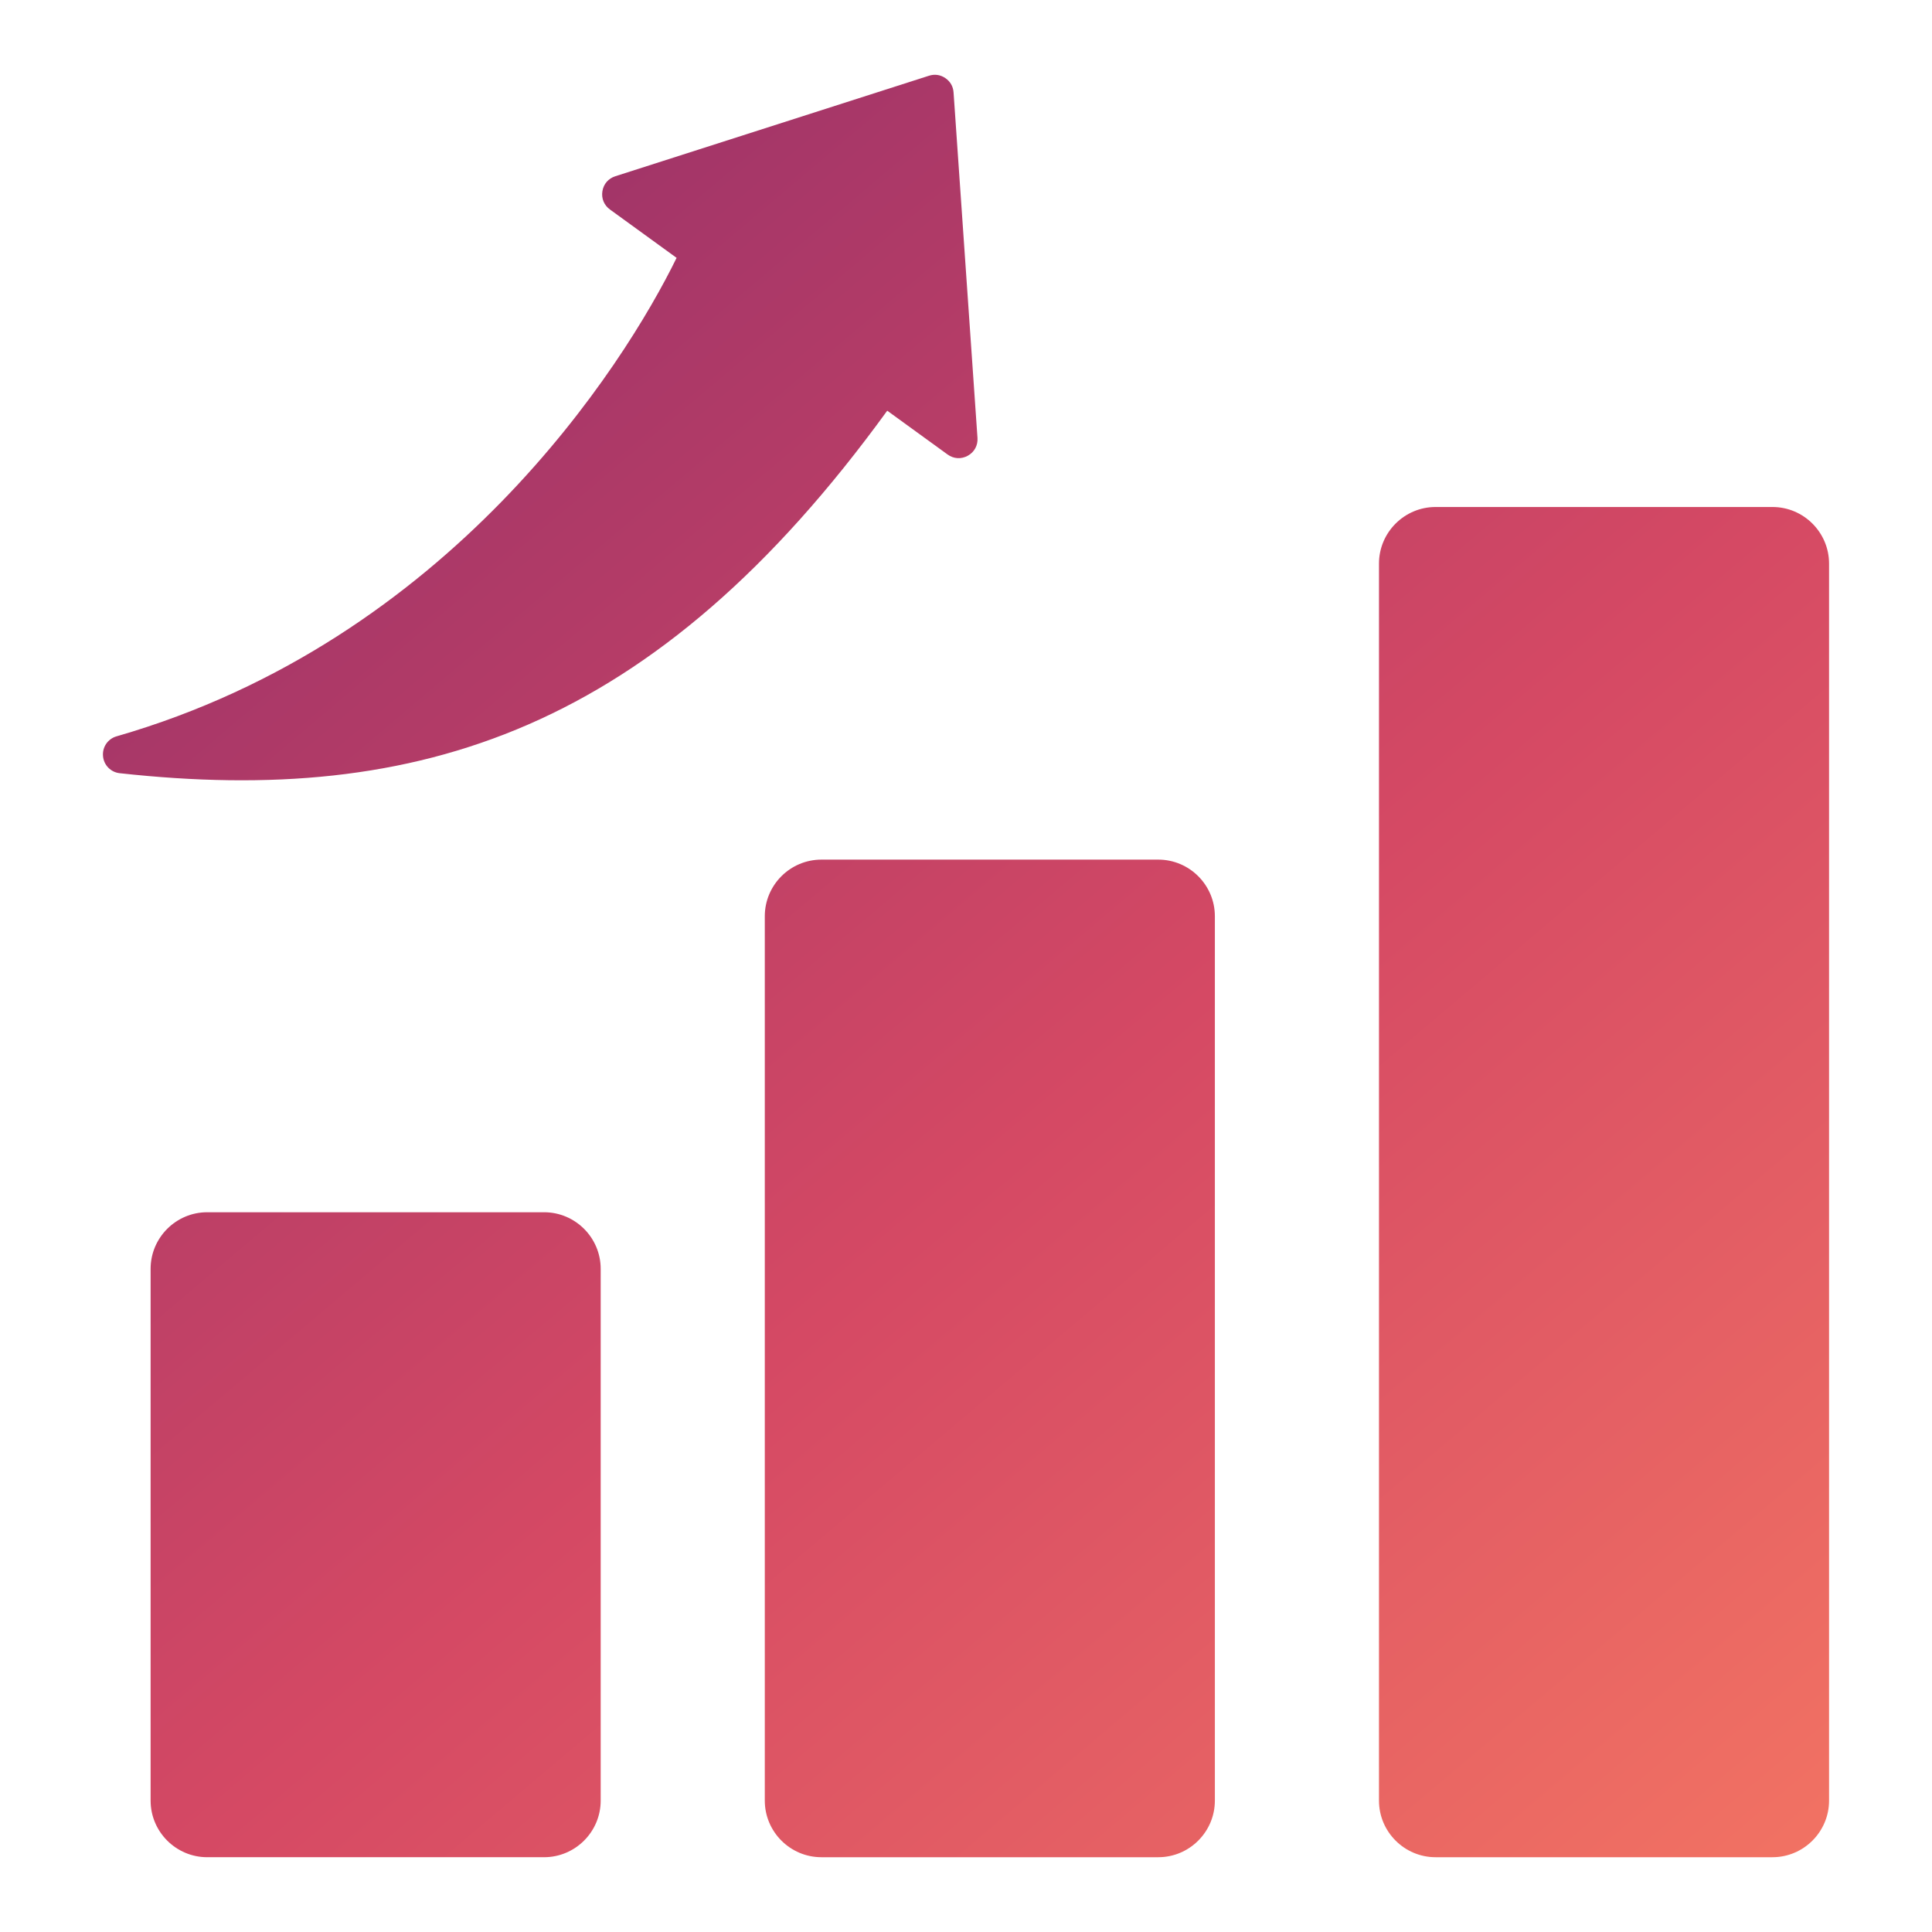 <?xml version="1.0" encoding="UTF-8"?> <svg xmlns="http://www.w3.org/2000/svg" width="512" height="512" viewBox="0 0 512 512" fill="none"><path fill-rule="evenodd" clip-rule="evenodd" d="M380.445 134.359H469.72C477.982 134.359 484.72 141.097 484.72 149.359V477.182C484.72 485.444 477.982 492.182 469.72 492.182H380.445C372.183 492.182 365.445 485.444 365.445 477.182V149.358C365.445 141.097 372.183 134.359 380.445 134.359ZM179.304 68.335L161.642 55.518C160.079 54.384 159.337 52.588 159.642 50.68C159.947 48.773 161.213 47.299 163.053 46.71L246.189 20.07C247.701 19.585 249.206 19.802 250.52 20.693C251.834 21.584 252.592 22.901 252.702 24.486L259.043 116.055C259.181 118.038 258.217 119.81 256.479 120.773C254.74 121.737 252.728 121.614 251.119 120.446L235.125 108.84C173.523 193.731 110.981 213.628 31.736 204.907C30.583 204.788 29.508 204.269 28.698 203.44C27.887 202.611 27.393 201.524 27.301 200.368C27.193 199.213 27.494 198.056 28.151 197.099C28.809 196.143 29.781 195.447 30.898 195.133C119.084 169.726 165.304 96.962 179.304 68.335ZM54.913 321.257H144.188C152.45 321.257 159.188 327.995 159.188 336.257V477.181C159.188 485.443 152.45 492.181 144.188 492.181H54.913C46.651 492.181 39.913 485.443 39.913 477.181V336.257C39.913 327.995 46.651 321.257 54.913 321.257ZM306.953 227.808H217.678C209.416 227.808 202.678 234.546 202.678 242.808V477.182C202.678 485.444 209.416 492.182 217.678 492.182H306.953C315.215 492.182 321.953 485.444 321.953 477.182V242.808C321.953 234.546 315.215 227.808 306.953 227.808Z" fill="url(#paint0_linear_201_17)"></path><defs><linearGradient id="paint0_linear_201_17" x1="516" y1="531" x2="25" y2="-49.5" gradientUnits="userSpaceOnUse"><stop stop-color="#F77A63"></stop><stop offset="0.435" stop-color="#D54964"></stop><stop offset="1" stop-color="#84296B"></stop></linearGradient></defs></svg> 